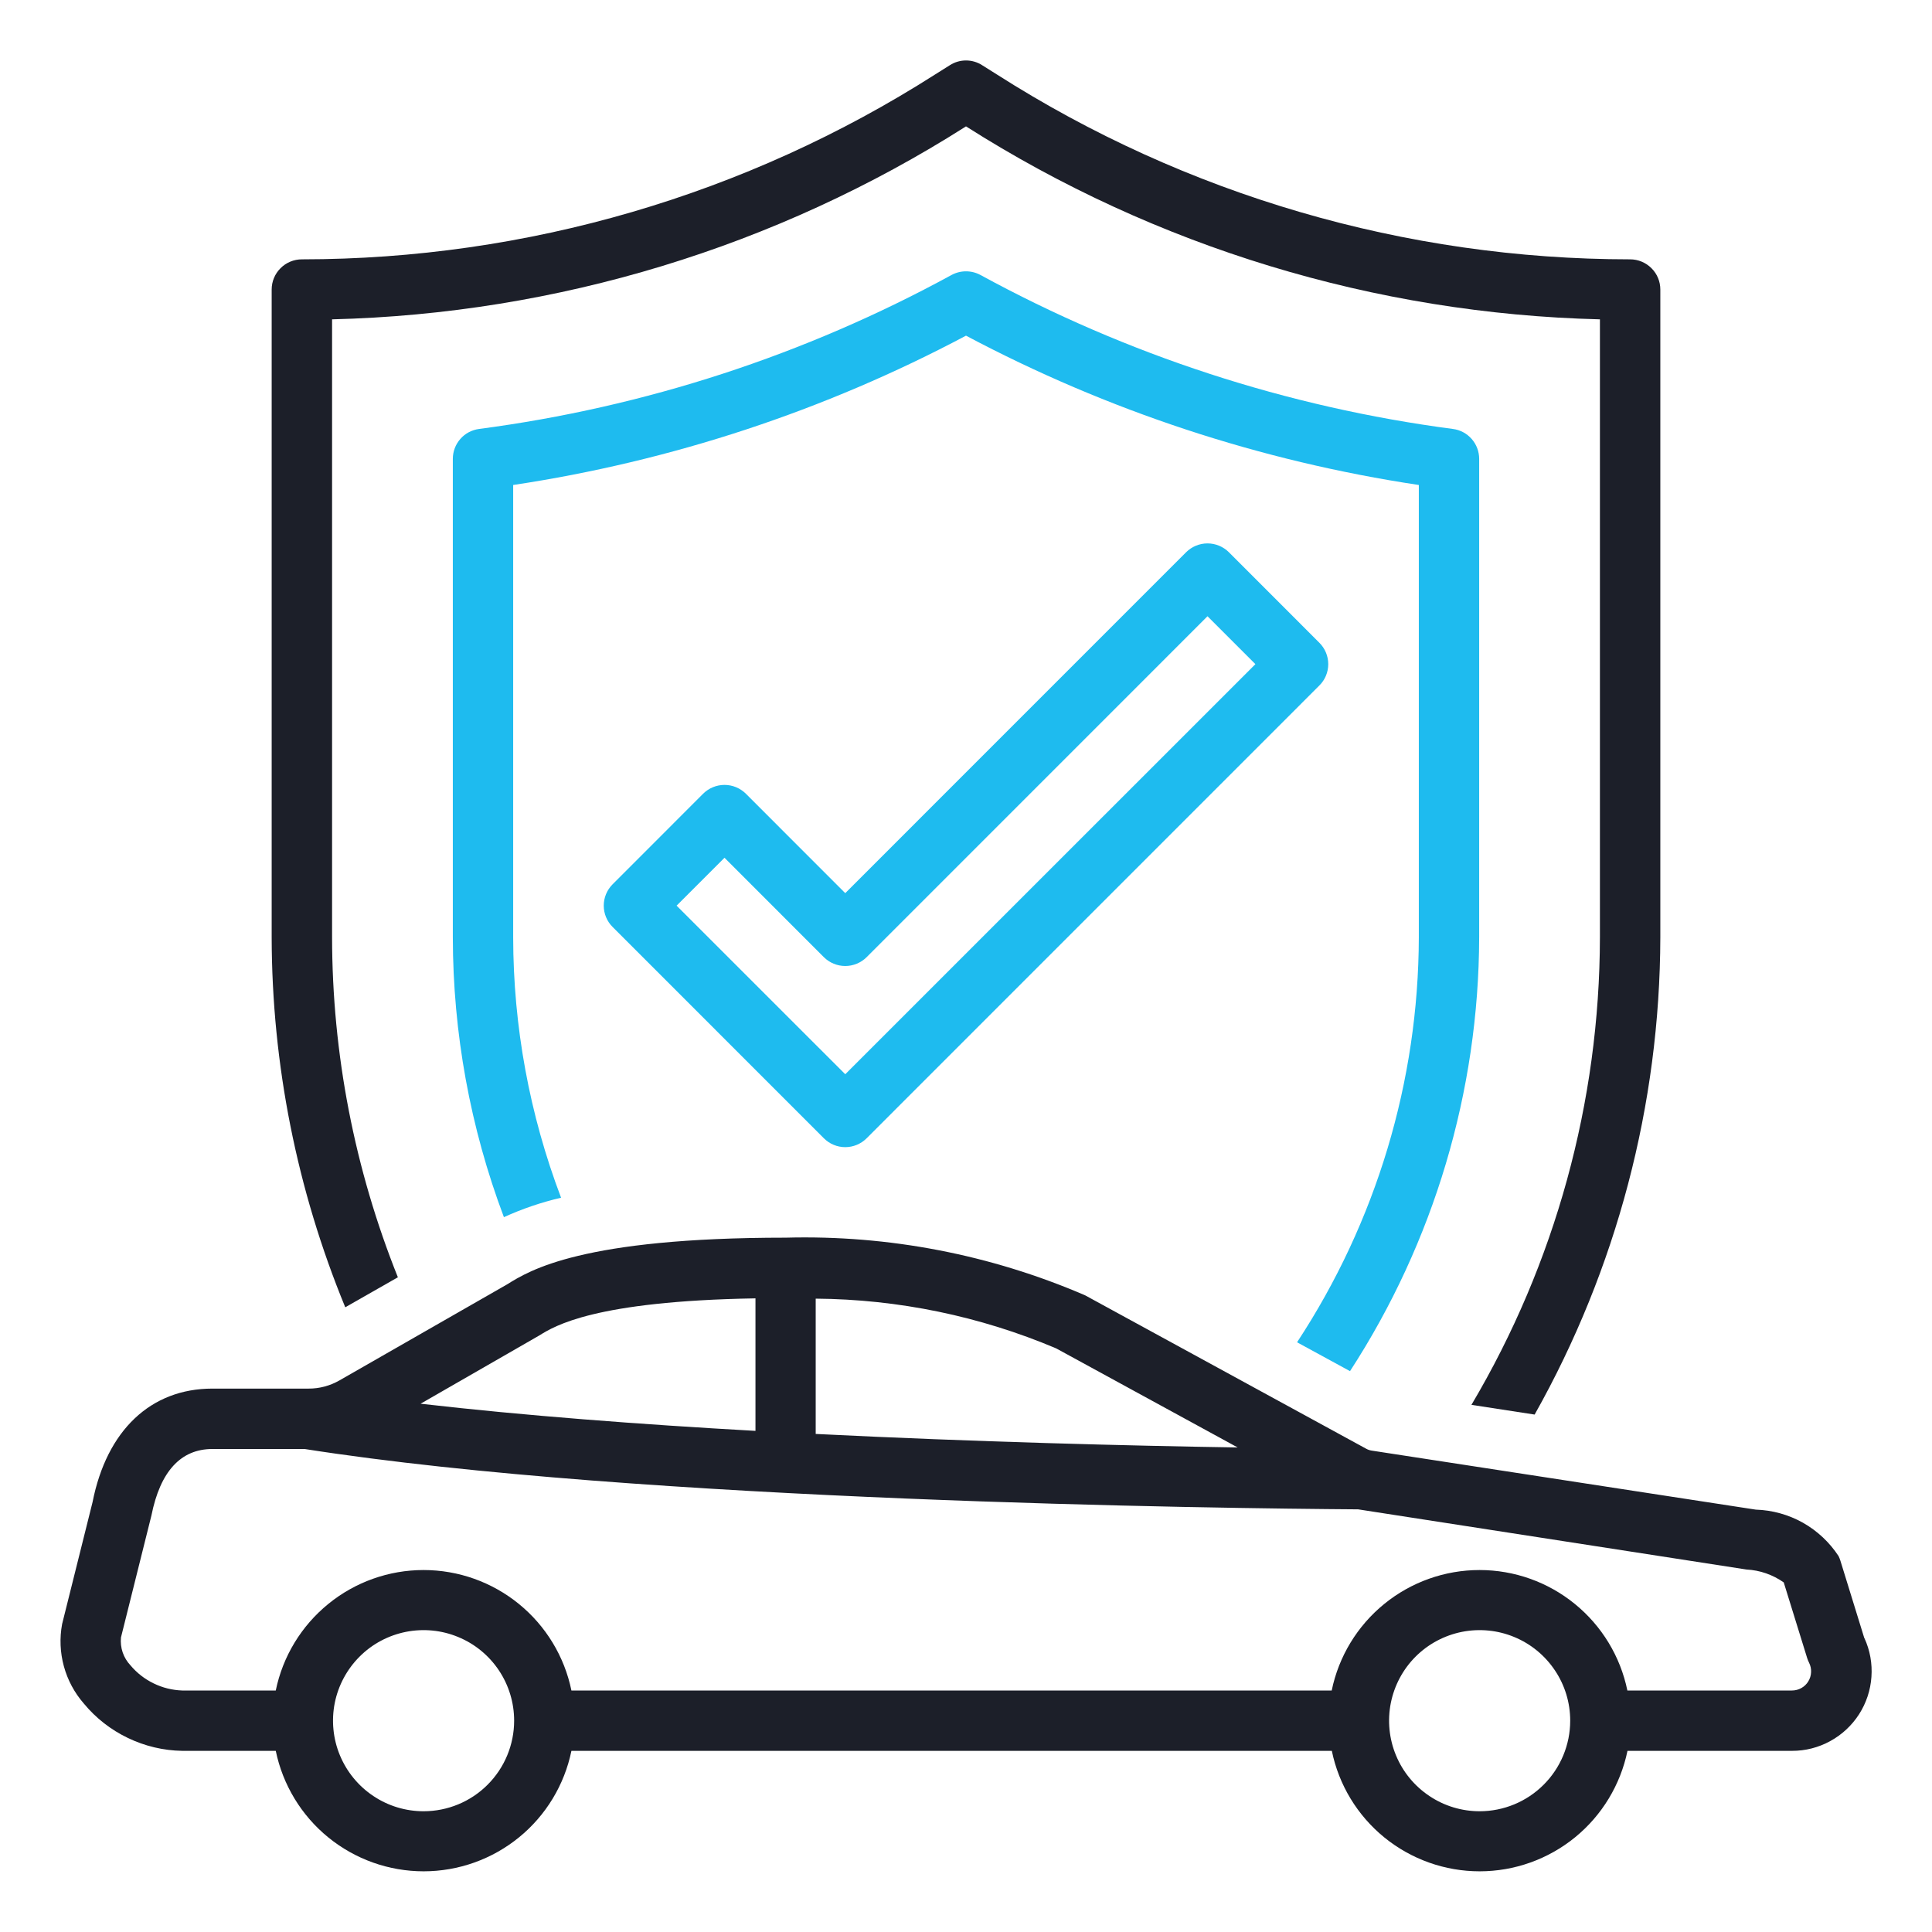<svg width="34" height="34" viewBox="0 0 34 34" fill="none" xmlns="http://www.w3.org/2000/svg">
<path d="M23.219 11.312L21.626 9.718C21.526 9.619 21.391 9.563 21.25 9.563C21.109 9.563 20.974 9.619 20.874 9.718L14.875 15.718L13.126 13.968C13.026 13.869 12.891 13.813 12.75 13.813C12.609 13.813 12.474 13.869 12.374 13.968L10.781 15.562C10.681 15.662 10.625 15.797 10.625 15.938C10.625 16.078 10.681 16.214 10.781 16.313L14.499 20.032C14.599 20.132 14.734 20.188 14.875 20.188C15.016 20.188 15.151 20.132 15.251 20.032L23.219 12.063C23.319 11.964 23.375 11.829 23.375 11.688C23.375 11.547 23.319 11.412 23.219 11.312ZM14.875 18.905L11.907 15.938L12.75 15.095L14.499 16.845C14.599 16.944 14.734 17 14.875 17C15.016 17 15.151 16.944 15.251 16.845L21.25 10.845L22.093 11.688L14.875 18.905Z" fill="#1EBBEF"/>
<path d="M7.002 22.478C6.24 20.576 5.846 18.545 5.844 16.496V5.62C9.802 5.522 13.659 4.348 17 2.224C20.341 4.348 24.198 5.522 28.156 5.62V16.496C28.151 19.391 27.371 22.232 25.895 24.723L27.007 24.894C28.45 22.33 29.212 19.439 29.219 16.496V5.095C29.219 4.954 29.163 4.819 29.063 4.72C28.963 4.62 28.828 4.564 28.688 4.564C24.737 4.563 20.868 3.433 17.538 1.307L17.285 1.148C17.2 1.093 17.101 1.064 17 1.064C16.899 1.064 16.8 1.093 16.715 1.148L16.462 1.307C13.132 3.433 9.263 4.563 5.312 4.564C5.172 4.564 5.036 4.62 4.937 4.72C4.837 4.819 4.781 4.954 4.781 5.095V16.496C4.785 18.73 5.225 20.941 6.076 23.006L7.002 22.478Z" fill="#1C1F29"/>
<path d="M26.031 16.496V8.075C26.031 7.946 25.984 7.822 25.899 7.725C25.814 7.628 25.697 7.565 25.569 7.549C22.654 7.166 19.835 6.247 17.254 4.839C17.176 4.797 17.089 4.775 17 4.775C16.911 4.775 16.824 4.797 16.746 4.839C14.165 6.248 11.346 7.166 8.43 7.549C8.303 7.566 8.185 7.628 8.101 7.725C8.016 7.822 7.969 7.946 7.969 8.075V16.496C7.971 18.178 8.275 19.846 8.868 21.42C9.191 21.273 9.528 21.158 9.874 21.078C9.318 19.614 9.033 18.062 9.031 16.496V8.535C11.817 8.116 14.512 7.228 17 5.907C19.488 7.228 22.183 8.116 24.969 8.535V16.496C24.963 19.029 24.218 21.505 22.826 23.622L23.758 24.13C25.234 21.857 26.024 19.206 26.031 16.496Z" fill="#1EBBEF"/>
<path d="M32.809 28.829L32.388 27.466C32.379 27.438 32.369 27.411 32.356 27.385C32.197 27.142 31.981 26.94 31.728 26.797C31.474 26.655 31.19 26.576 30.899 26.567L24.138 25.528C24.105 25.523 24.073 25.512 24.044 25.496L19.097 22.796C17.435 22.079 15.636 21.732 13.826 21.781C10.239 21.781 9.319 22.357 8.926 22.602L5.972 24.294C5.807 24.388 5.621 24.438 5.431 24.437H3.738C2.651 24.437 1.878 25.174 1.629 26.434L1.093 28.581C1.047 28.828 1.058 29.082 1.124 29.324C1.19 29.566 1.31 29.79 1.475 29.979C1.686 30.235 1.951 30.442 2.25 30.585C2.549 30.729 2.875 30.807 3.207 30.812H4.853C4.977 31.411 5.303 31.949 5.777 32.335C6.251 32.721 6.844 32.932 7.455 32.932C8.066 32.932 8.659 32.721 9.133 32.335C9.607 31.949 9.933 31.411 10.056 30.812H23.438C23.561 31.411 23.887 31.949 24.361 32.335C24.835 32.721 25.428 32.932 26.039 32.932C26.651 32.932 27.243 32.721 27.717 32.335C28.191 31.949 28.517 31.411 28.641 30.812H31.536C31.771 30.813 32.002 30.754 32.208 30.641C32.414 30.529 32.589 30.366 32.716 30.169C32.843 29.971 32.918 29.745 32.934 29.511C32.951 29.277 32.909 29.042 32.811 28.829H32.809ZM21.781 25.473C19.886 25.443 17.18 25.376 14.355 25.235V22.854C15.809 22.865 17.247 23.162 18.586 23.729L21.781 25.473ZM9.489 23.503C9.761 23.334 10.461 22.897 13.295 22.849V25.181C11.263 25.067 9.215 24.912 7.402 24.703L9.489 23.503ZM7.454 31.875C7.139 31.875 6.831 31.782 6.569 31.606C6.307 31.431 6.103 31.182 5.982 30.891C5.861 30.6 5.83 30.279 5.891 29.97C5.953 29.661 6.105 29.377 6.328 29.154C6.55 28.931 6.834 28.78 7.144 28.718C7.453 28.657 7.773 28.688 8.064 28.809C8.356 28.929 8.605 29.134 8.78 29.396C8.955 29.658 9.048 29.966 9.048 30.281C9.048 30.704 8.88 31.109 8.581 31.408C8.283 31.707 7.877 31.875 7.454 31.875ZM26.039 31.875C25.724 31.875 25.416 31.782 25.154 31.606C24.892 31.431 24.687 31.182 24.567 30.891C24.446 30.6 24.415 30.279 24.476 29.97C24.538 29.661 24.689 29.377 24.912 29.154C25.135 28.931 25.419 28.78 25.728 28.718C26.037 28.657 26.358 28.688 26.649 28.809C26.94 28.929 27.189 29.134 27.364 29.396C27.54 29.658 27.633 29.966 27.633 30.281C27.633 30.704 27.465 31.109 27.166 31.408C26.867 31.707 26.462 31.875 26.039 31.875ZM31.822 29.591C31.792 29.64 31.75 29.68 31.699 29.708C31.649 29.736 31.592 29.75 31.534 29.75H28.639C28.516 29.151 28.189 28.613 27.715 28.227C27.242 27.841 26.649 27.63 26.038 27.63C25.426 27.63 24.834 27.841 24.36 28.227C23.886 28.613 23.559 29.151 23.436 29.75H10.056C9.933 29.151 9.606 28.613 9.132 28.227C8.658 27.841 8.066 27.63 7.454 27.63C6.843 27.63 6.25 27.841 5.777 28.227C5.303 28.613 4.976 29.151 4.853 29.75H3.206C3.032 29.744 2.861 29.702 2.704 29.625C2.547 29.549 2.408 29.441 2.296 29.307C2.235 29.242 2.188 29.165 2.159 29.08C2.13 28.995 2.12 28.905 2.129 28.816L2.665 26.669C2.82 25.895 3.181 25.5 3.738 25.5H5.361C11.261 26.425 21.471 26.545 23.901 26.562C23.926 26.567 30.736 27.621 30.736 27.621C30.971 27.633 31.198 27.712 31.391 27.848L31.804 29.182C31.813 29.21 31.824 29.236 31.837 29.262C31.863 29.314 31.875 29.371 31.872 29.428C31.87 29.486 31.852 29.542 31.822 29.591Z" fill="#1C1F29"/>
</svg>
